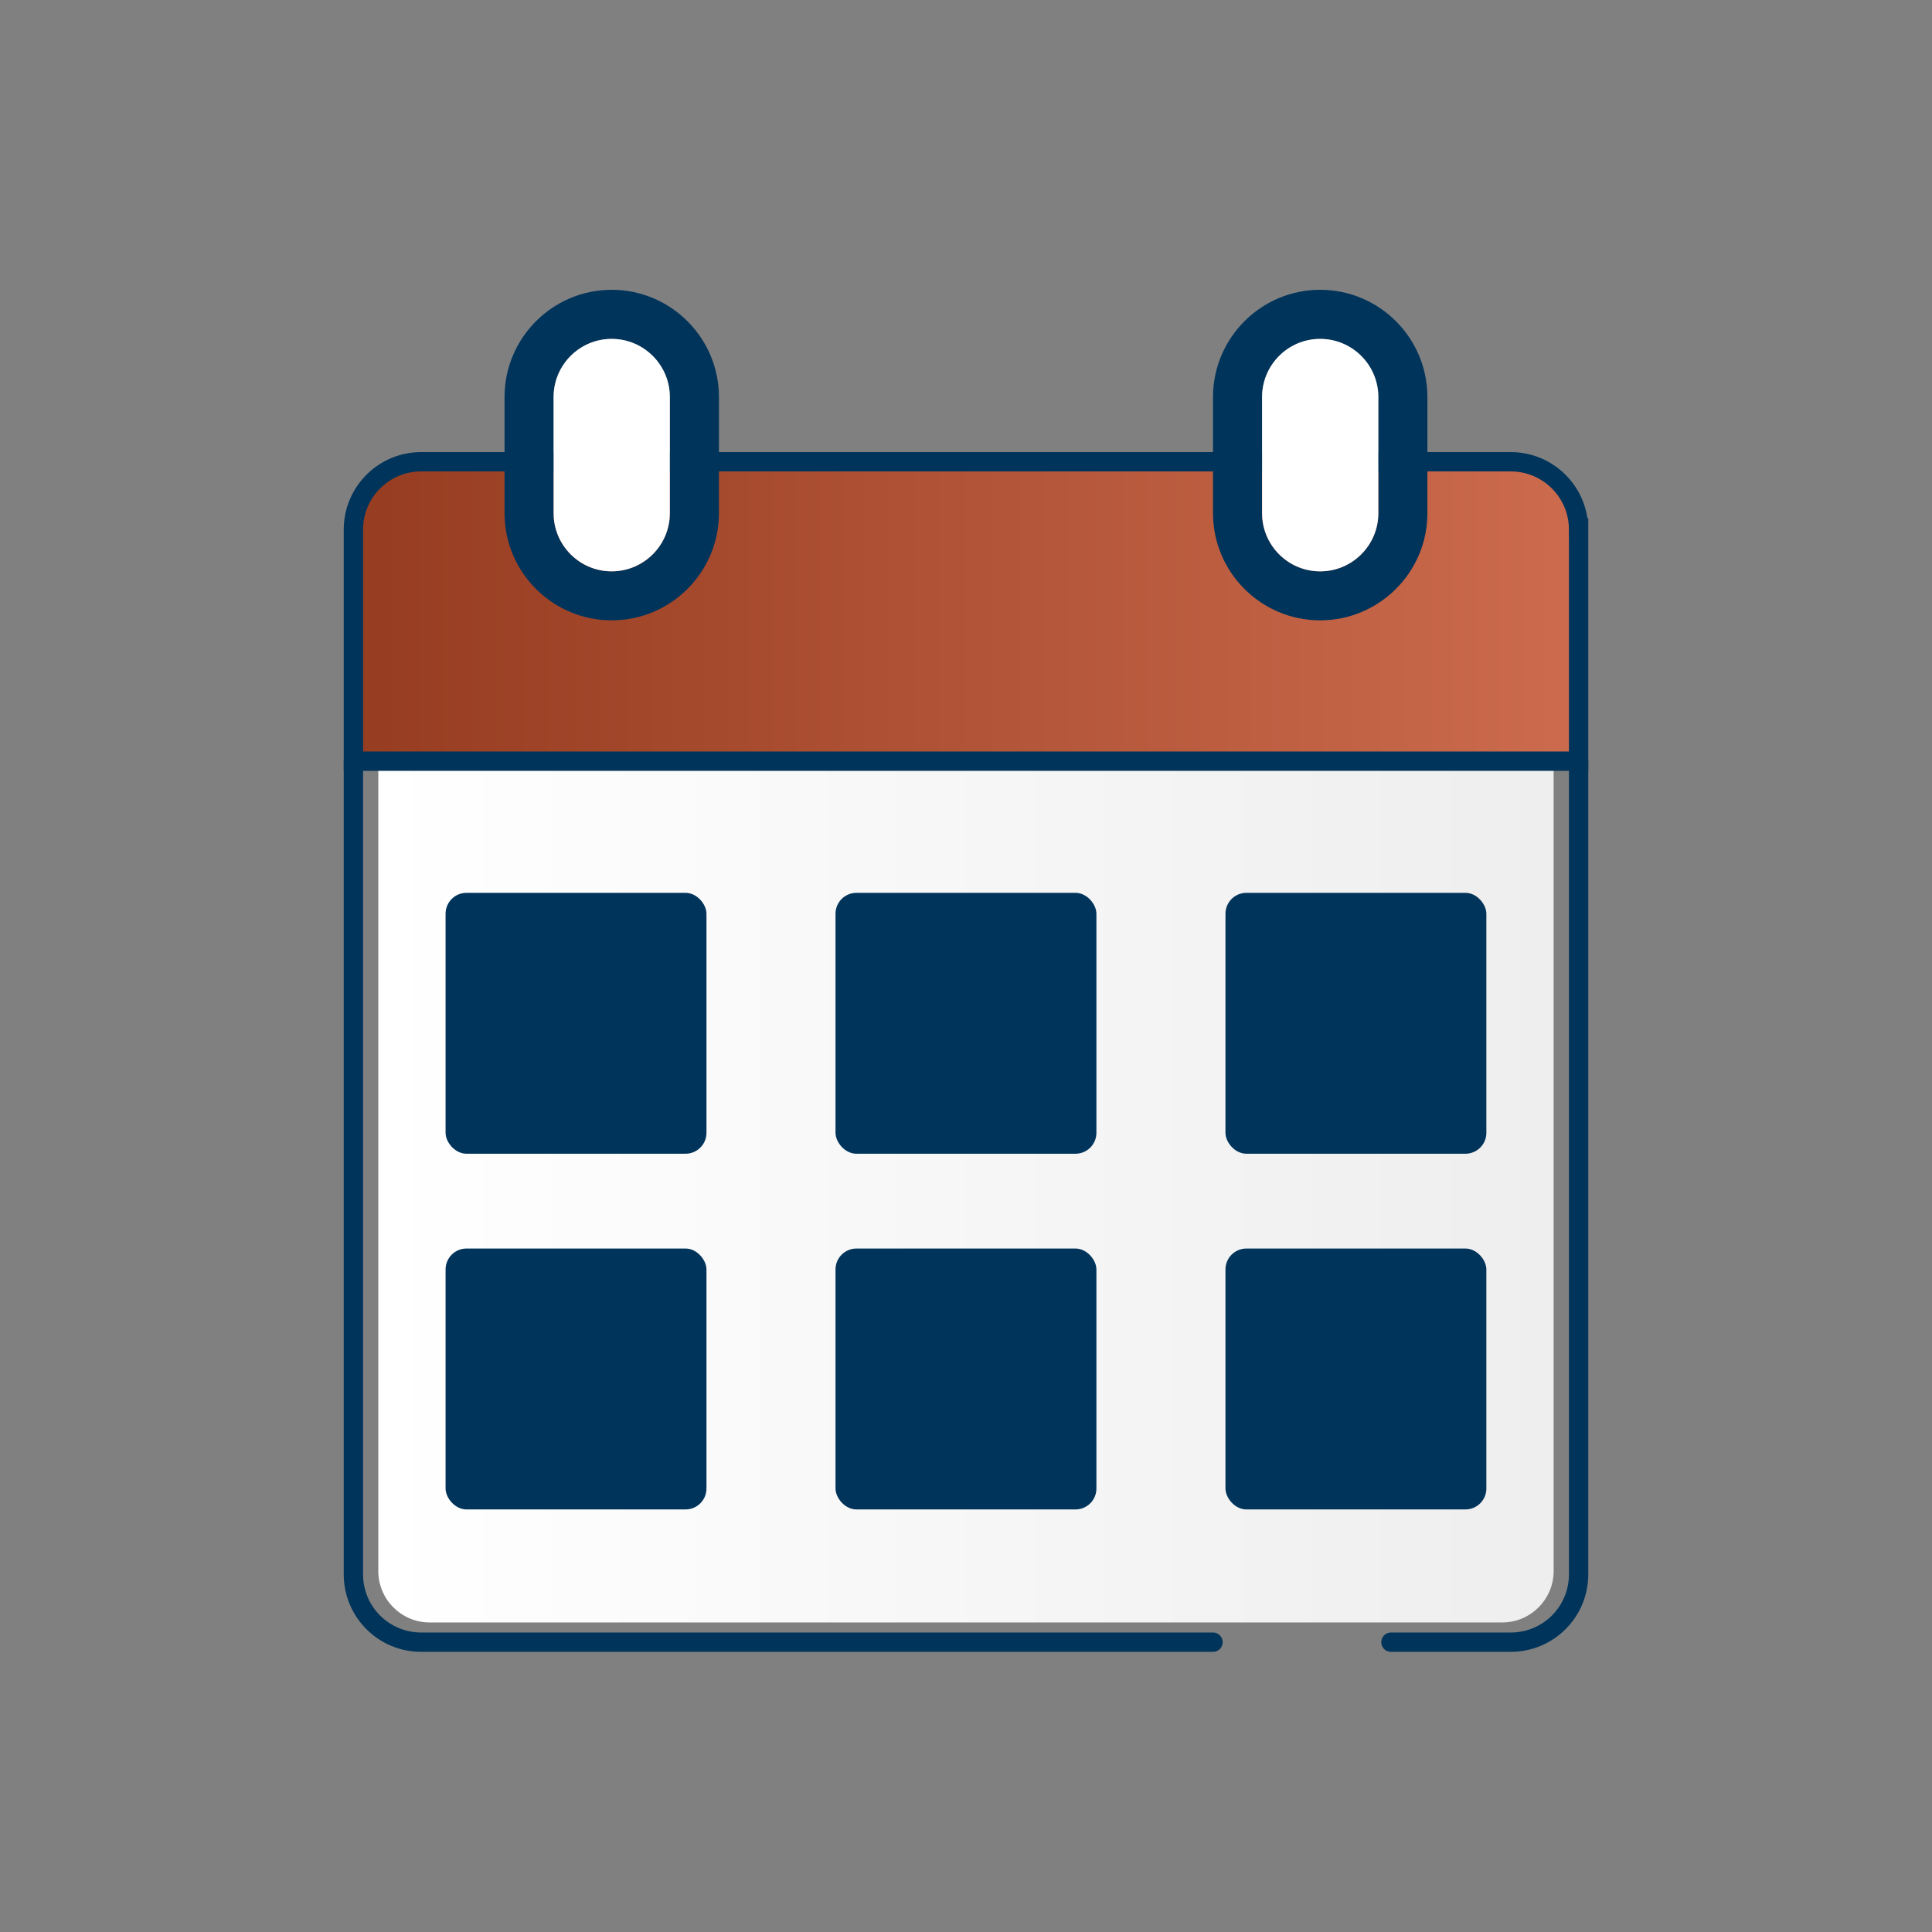 <svg xmlns="http://www.w3.org/2000/svg" xmlns:xlink="http://www.w3.org/1999/xlink" id="Layer_1" data-name="Layer 1" viewBox="0 0 1000 1000"><rect x="0" y="0" width="1000" height="1000" fill="#808080" stroke="none"/><defs><style>      .cls-1 {        fill: url(#linear-gradient);      }      .cls-1, .cls-2, .cls-3 {        stroke-width: 0px;      }      .cls-4 {        fill: none;        stroke-linecap: round;        stroke-linejoin: round;      }      .cls-4, .cls-5 {        stroke: #00345b;        stroke-width: 10px;      }      .cls-5 {        fill: url(#linear-gradient-2);        stroke-miterlimit: 10;      }      .cls-2 {        fill: #00345b;      }      .cls-3 {        fill: #fff;      }    </style><linearGradient id="linear-gradient" x1="195.81" y1="616.88" x2="804.16" y2="616.88" gradientUnits="userSpaceOnUse"><stop offset="0" stop-color="#fff"></stop><stop offset="1" stop-color="#eee"></stop></linearGradient><linearGradient id="linear-gradient-2" x1="182.92" y1="316.49" x2="817.08" y2="316.49" gradientUnits="userSpaceOnUse"><stop offset="0" stop-color="#963c20"></stop><stop offset="1" stop-color="#cc6b4e"></stop></linearGradient></defs><path class="cls-1" d="M804.16,393.97v419.18c0,14.69-11.95,26.64-26.64,26.64H222.45c-14.7,0-26.64-11.95-26.64-26.64v-419.18h608.35Z"></path><g><rect class="cls-2" x="230.63" y="462.13" width="135.04" height="135.04" rx="10.83" ry="10.83"></rect><rect class="cls-2" x="432.46" y="462.13" width="135.04" height="135.04" rx="10.83" ry="10.83"></rect><rect class="cls-2" x="432.46" y="646.24" width="135.04" height="135.04" rx="10.83" ry="10.83"></rect><rect class="cls-2" x="634.3" y="462.13" width="135.04" height="135.04" rx="10.83" ry="10.83"></rect><rect class="cls-2" x="634.3" y="646.24" width="135.04" height="135.04" rx="10.83" ry="10.83"></rect><rect class="cls-2" x="230.63" y="646.24" width="135.04" height="135.04" rx="10.83" ry="10.83"></rect></g><path class="cls-5" d="M817.08,274.08v119.91H182.92v-119.91c0-19.36,15.72-35.08,35.08-35.08h563.94c19.41,0,35.13,15.72,35.13,35.08Z"></path><path class="cls-4" d="M817.08,393.99v420.92c0,19.41-15.72,35.08-35.13,35.08h-62.01"></path><path class="cls-4" d="M182.92,393.99v420.92c0,19.41,15.72,35.08,35.08,35.08h409.86"></path><g><g><g><path class="cls-2" d="M316.61,150c-30.57,0-55.46,24.9-55.46,55.51v60.12c0,30.61,24.9,55.46,55.46,55.46s55.51-24.85,55.51-55.46v-60.12c0-30.61-24.9-55.51-55.51-55.51ZM346.71,265.63c0,16.6-13.51,30.1-30.11,30.1s-30.06-13.51-30.06-30.1v-60.12c0-16.6,13.46-30.1,30.06-30.1s30.11,13.51,30.11,30.1v60.12Z"></path><path class="cls-3" d="M346.71,205.51v60.12c0,16.6-13.51,30.1-30.11,30.1s-30.06-13.51-30.06-30.1v-60.12c0-16.6,13.46-30.1,30.06-30.1s30.11,13.51,30.11,30.1Z"></path></g><path class="cls-2" d="M683.31,150c-30.57,0-55.46,24.9-55.46,55.51v60.12c0,30.61,24.9,55.46,55.46,55.46s55.51-24.85,55.51-55.46v-60.12c0-30.61-24.9-55.51-55.51-55.51ZM713.42,265.63c0,16.6-13.51,30.1-30.11,30.1s-30.06-13.51-30.06-30.1v-60.12c0-16.6,13.46-30.1,30.06-30.1s30.11,13.51,30.11,30.1v60.12Z"></path></g><path class="cls-3" d="M713.42,205.51v60.12c0,16.6-13.51,30.1-30.11,30.1s-30.06-13.51-30.06-30.1v-60.12c0-16.6,13.46-30.1,30.06-30.1s30.11,13.51,30.11,30.1Z"></path></g></svg>